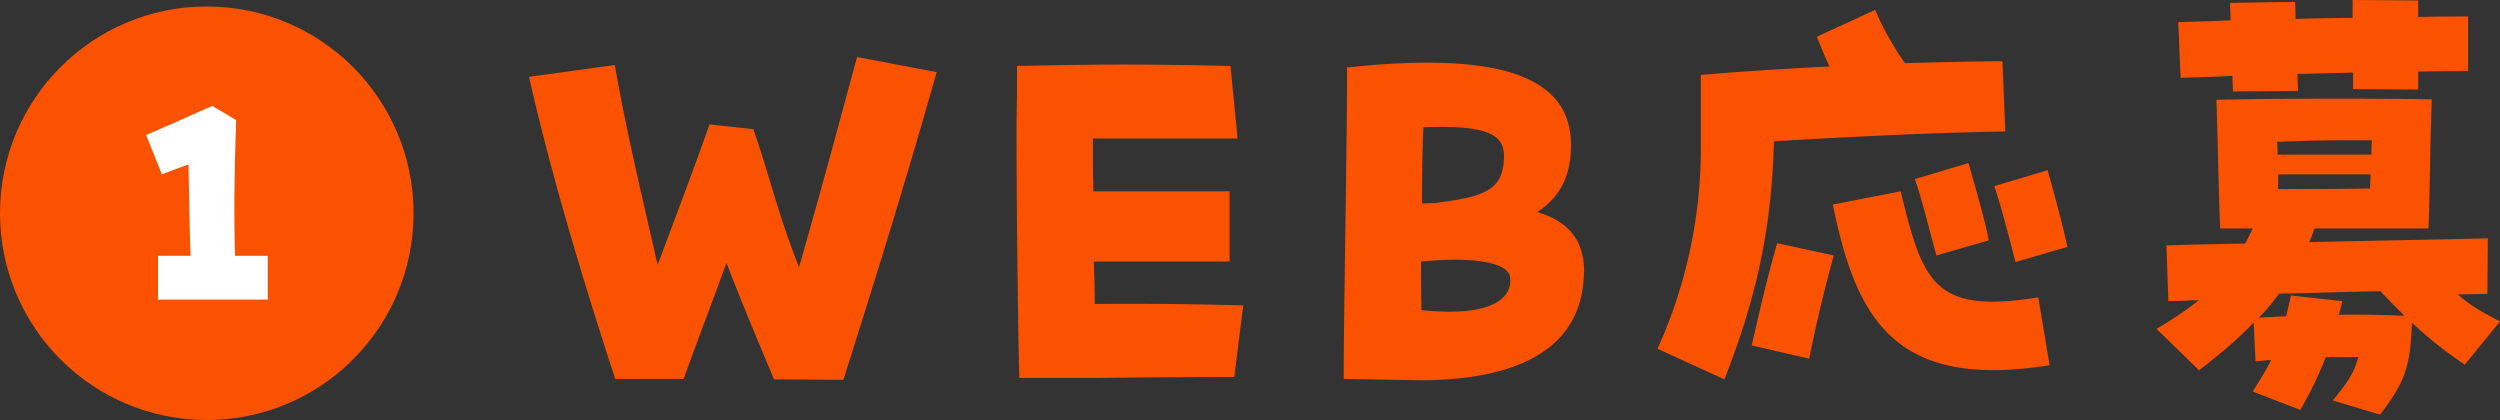 <svg xmlns="http://www.w3.org/2000/svg" id="_レイヤー_2" viewBox="0 0 212.19 35.66"><rect x="0" y="0" width="212.19" height="35.66" fill="#333333" stroke="none"/><defs><style>.cls-2{fill:#fa5200}</style></defs><g id="_レイヤー_1-2"><circle cx="17.55" cy="18.1" r="17.55" class="cls-2"/><path d="M13.41 21.71h2.76c-.1-3.07-.12-5.26-.17-7.75-.89.31-1.51.55-2.26.84l-1.34-3.34c2.42-1.03 4.1-1.82 5.62-2.47l2.02 1.2c-.19 5.57-.17 8.21-.1 11.52h2.78v3.72h-9.31v-3.72Z" style="fill:#fff"/><path d="M65.7 32.2c-1.32-3.12-2.76-6.56-4.04-9.88-1.08 2.96-2.12 5.68-3.64 9.84h-5.8c-3.48-10.6-5.8-18.92-7.32-25.64l7.28-1c.96 5.44 2.04 10 3.64 16.96 2.2-5.88 3.2-8.52 4.4-11.92l3.72.4c1.32 3.76 2.12 7.32 3.88 11.72 2.36-8.28 3.64-13.12 4.92-17.84l6.76 1.28c-2.2 7.76-4.24 14.52-7.92 26.12l-5.88-.04Zm20.58-20.88c0-1.6.04-2.92.04-3.76V5.6c3.4-.08 6.24-.12 9.08-.12s5.68.04 9.04.12l.6 6.16H92.76c0 1.6 0 3.08.04 4.48h11.56v5.96H92.84c.04 1.16.08 2.36.08 3.6 4.16-.04 8.04 0 12.6.12l-.76 6.08c-4.04 0-9.12.04-11.64.08h-6.6c-.08-1.64-.24-13.84-.24-20.76Zm27.77 20.84c0-6.24.28-19.16.28-26.44h.12c2.52-.28 4.76-.4 6.76-.4 8.56 0 12 2.52 12.12 6.72.08 2.8-.88 4.64-2.84 5.96 2.52.76 3.96 2.28 3.96 5.04 0 .12 0 .2-.04.68-.36 5.36-4.72 8.48-13.68 8.56l-6.68-.12Zm6.56-9.96c0 1.44 0 2.8.04 4.12 5.8.6 7.76-.92 7.52-2.8-.16-1.24-3.08-1.76-7.56-1.32Zm.2-11.4c-.08 2.12-.12 4.28-.12 6.48.32-.04.68-.04 1-.04 4.24-.52 5.96-1.04 5.96-4 0-1.8-1.36-2.64-6.84-2.44Zm19.87 18.8c2.44-5.32 3.72-11.4 3.68-17.2V6.36c3.2-.28 7.04-.52 10.92-.72-.36-.76-.68-1.56-1.08-2.52l4.96-2.28c.6 1.44 1.48 3.04 2.52 4.52 3.08-.08 5.96-.16 8.28-.16l.24 5.96c-5.16.08-12.64.4-19.64.84-.2 8.48-1.96 14.44-4.2 20.2l-5.68-2.6Zm8-.28c.64-2.8 1.28-5.64 2.16-8.68l4.8 1.04c-.84 3.08-1.52 5.92-2.08 8.76l-4.88-1.12Zm6.88-11.96 5.76-1.12c1.88 7.64 2.72 10.44 11.68 9l.96 5.76c-13.08 2.08-16.4-3.84-18.4-13.64Zm6.96-2.16 4.56-1.36c.48 1.76 1.4 4.8 1.72 6.56l-4.44 1.28c-.56-1.92-1.2-4.72-1.84-6.48Zm6.75.6 4.52-1.36c.48 1.72 1.32 4.76 1.68 6.52l-4.4 1.28c-.52-1.96-1.2-4.68-1.8-6.44ZM198 33.99c1.44-1.76 1.8-2.4 2.16-3.68h-2.76c-.56 1.44-1.2 2.8-2.16 4.48l-4.04-1.56c.64-1 1.16-1.84 1.56-2.68l-1.32.12-.16-3.28c-1.4 1.44-2.96 2.76-4.64 4.04l-3.6-3.52c1.36-.8 2.56-1.6 3.6-2.44-.92.04-1.8.08-2.6.08l-.16-4.72c2.24-.08 4.48-.12 6.68-.16.24-.44.44-.84.64-1.28h-2.76c-.12-2.56-.24-8.96-.32-10.92 5.16-.12 13.32-.12 18.28-.04-.12 2.92-.2 9.52-.28 10.96h-9.68c-.12.4-.28.76-.44 1.16 5.12-.12 10.2-.2 15.16-.32l-.04 4.72c-.84 0-1.68.04-2.52.04.96.84 2.04 1.52 3.6 2.28l-3 3.68a34.366 34.366 0 0 1-4.48-3.56c-.16 3.44-.4 4.84-2.72 7.8l-4-1.2Zm-8.52-27.55c-1.48.08-2.96.12-4.4.16l-.2-4.72c1.36-.04 2.88-.08 4.44-.16 0-.52-.04-1.04-.04-1.48l5.52-.08c0 .4.04.88.04 1.44 1.64-.04 3.28-.08 4.84-.08V0l5.56.04v1.4c1.6-.04 3.08-.04 4.24-.04v4.64c-1.36 0-2.76 0-4.24.04V7.6l-5.52-.04v-1.4l-4.72.12c0 .52.04 1.04.04 1.44l-5.52.04c0-.4-.04-.84-.04-1.32Zm4.56 20.4c.12-.52.28-1.12.4-1.76l4.36.48c-.08.4-.2.8-.28 1.16 1.76-.04 3.6 0 5.56.08-.68-.68-1.36-1.36-2.04-2.08-2.88.04-5.76.16-8.6.2-.52.72-1.08 1.4-1.72 2.04l2.32-.12Zm7.24-13.72c0-.44 0-.84.04-1.2-2.6-.04-5.48 0-8.04.12 0 .32.04.72.04 1.08h7.96Zm-.12 2.88c0-.36.04-.8.04-1.2h-7.84v1.24c3.28 0 5.16 0 7.8-.04Z" class="cls-2"/></g></svg>